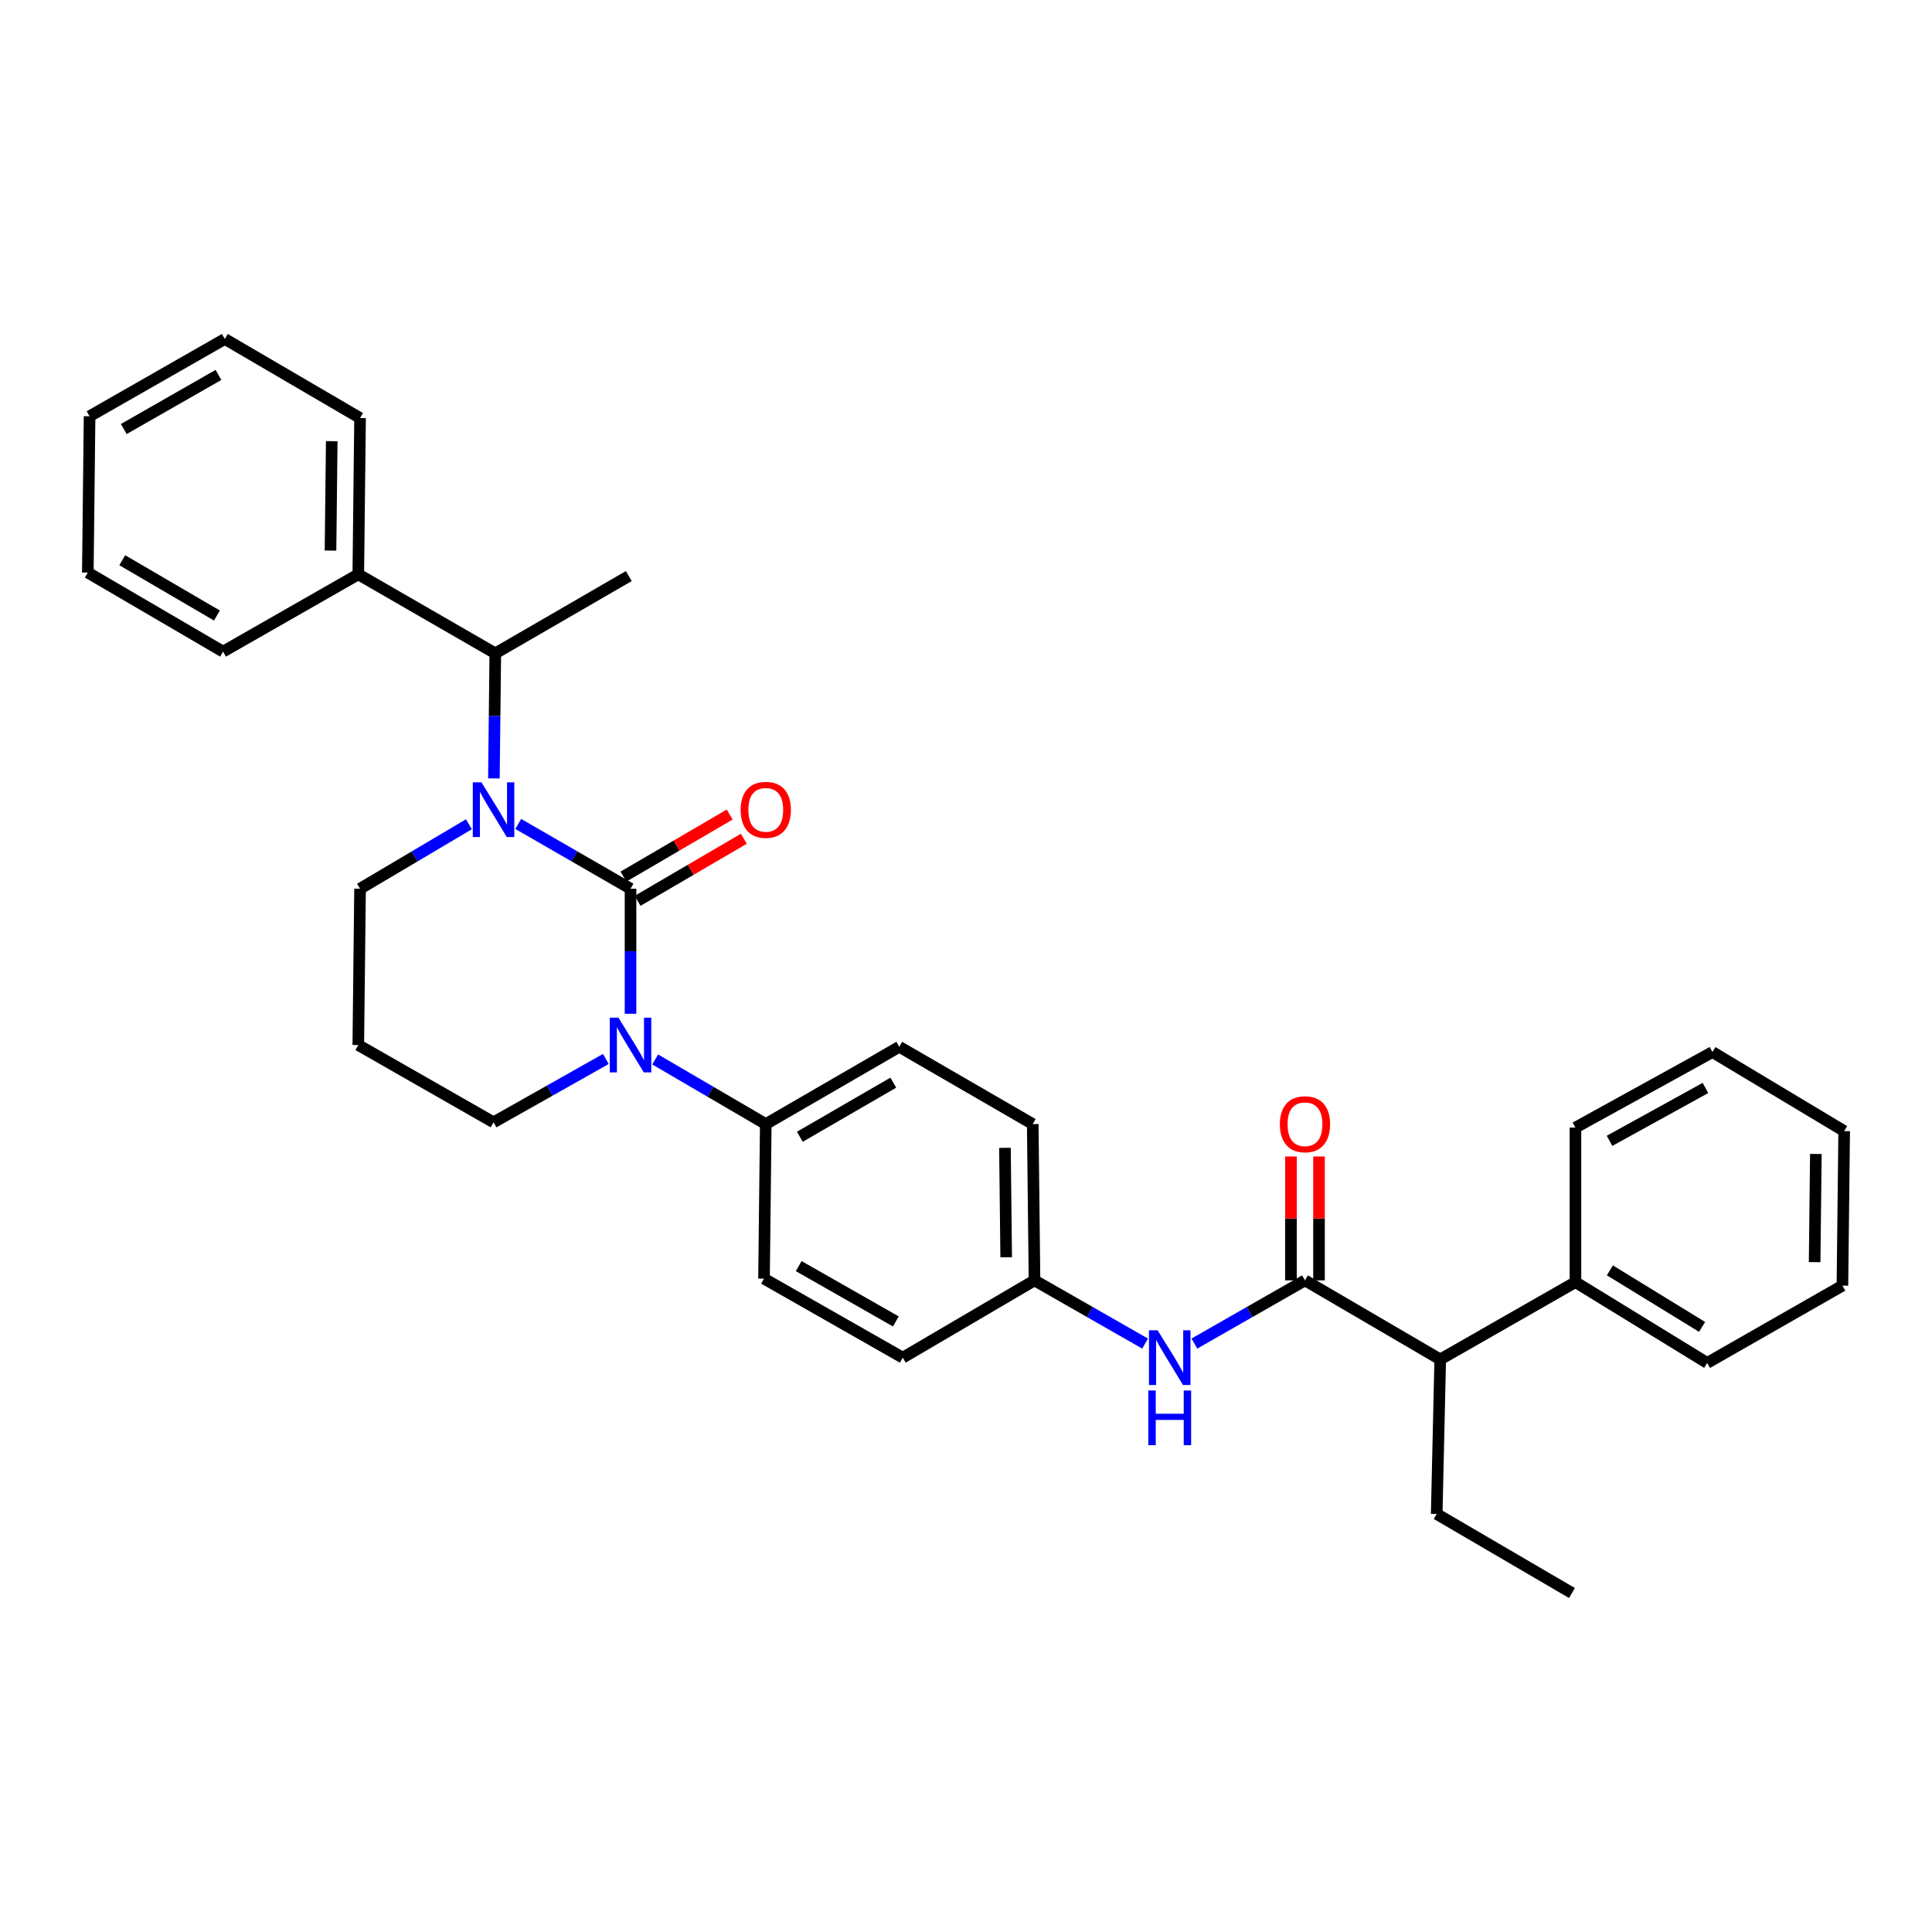 <?xml version='1.0' encoding='iso-8859-1'?>
<svg version='1.1' baseProfile='full'
              xmlns='http://www.w3.org/2000/svg'
                      xmlns:rdkit='http://www.rdkit.org/xml'
                      xmlns:xlink='http://www.w3.org/1999/xlink'
                  xml:space='preserve'
width='1000px' height='1000px' viewBox='0 0 1000 1000'>
<!-- END OF HEADER -->
<rect style='opacity:1.0;fill:#FFFFFF;stroke:none' width='1000' height='1000' x='0' y='0'> </rect>
<path class='bond-0' d='M 745.457,703.635 L 815.452,663.635' style='fill:none;fill-rule:evenodd;stroke:#000000;stroke-width:6px;stroke-linecap:butt;stroke-linejoin:miter;stroke-opacity:1' />
<path class='bond-1' d='M 745.457,703.635 L 743.634,783.633' style='fill:none;fill-rule:evenodd;stroke:#000000;stroke-width:6px;stroke-linecap:butt;stroke-linejoin:miter;stroke-opacity:1' />
<path class='bond-2' d='M 745.457,703.635 L 675.454,662.724' style='fill:none;fill-rule:evenodd;stroke:#000000;stroke-width:6px;stroke-linecap:butt;stroke-linejoin:miter;stroke-opacity:1' />
<path class='bond-3' d='M 618.207,695.434 L 646.831,679.079' style='fill:none;fill-rule:evenodd;stroke:#0000FF;stroke-width:6px;stroke-linecap:butt;stroke-linejoin:miter;stroke-opacity:1' />
<path class='bond-3' d='M 646.831,679.079 L 675.454,662.724' style='fill:none;fill-rule:evenodd;stroke:#000000;stroke-width:6px;stroke-linecap:butt;stroke-linejoin:miter;stroke-opacity:1' />
<path class='bond-4' d='M 592.696,695.434 L 564.077,679.079' style='fill:none;fill-rule:evenodd;stroke:#0000FF;stroke-width:6px;stroke-linecap:butt;stroke-linejoin:miter;stroke-opacity:1' />
<path class='bond-4' d='M 564.077,679.079 L 535.457,662.724' style='fill:none;fill-rule:evenodd;stroke:#000000;stroke-width:6px;stroke-linecap:butt;stroke-linejoin:miter;stroke-opacity:1' />
<path class='bond-5' d='M 682.715,662.724 L 682.715,630.664' style='fill:none;fill-rule:evenodd;stroke:#000000;stroke-width:6px;stroke-linecap:butt;stroke-linejoin:miter;stroke-opacity:1' />
<path class='bond-5' d='M 682.715,630.664 L 682.715,598.604' style='fill:none;fill-rule:evenodd;stroke:#FF0000;stroke-width:6px;stroke-linecap:butt;stroke-linejoin:miter;stroke-opacity:1' />
<path class='bond-5' d='M 668.194,662.724 L 668.194,630.664' style='fill:none;fill-rule:evenodd;stroke:#000000;stroke-width:6px;stroke-linecap:butt;stroke-linejoin:miter;stroke-opacity:1' />
<path class='bond-5' d='M 668.194,630.664 L 668.194,598.604' style='fill:none;fill-rule:evenodd;stroke:#FF0000;stroke-width:6px;stroke-linecap:butt;stroke-linejoin:miter;stroke-opacity:1' />
<path class='bond-6' d='M 815.452,663.635 L 883.631,705.45' style='fill:none;fill-rule:evenodd;stroke:#000000;stroke-width:6px;stroke-linecap:butt;stroke-linejoin:miter;stroke-opacity:1' />
<path class='bond-6' d='M 833.271,657.529 L 880.996,686.799' style='fill:none;fill-rule:evenodd;stroke:#000000;stroke-width:6px;stroke-linecap:butt;stroke-linejoin:miter;stroke-opacity:1' />
<path class='bond-7' d='M 815.452,663.635 L 815.452,583.637' style='fill:none;fill-rule:evenodd;stroke:#000000;stroke-width:6px;stroke-linecap:butt;stroke-linejoin:miter;stroke-opacity:1' />
<path class='bond-8' d='M 326.361,460.001 L 297.301,443.234' style='fill:none;fill-rule:evenodd;stroke:#000000;stroke-width:6px;stroke-linecap:butt;stroke-linejoin:miter;stroke-opacity:1' />
<path class='bond-8' d='M 297.301,443.234 L 268.241,426.467' style='fill:none;fill-rule:evenodd;stroke:#0000FF;stroke-width:6px;stroke-linecap:butt;stroke-linejoin:miter;stroke-opacity:1' />
<path class='bond-9' d='M 326.361,460.001 L 326.361,492.364' style='fill:none;fill-rule:evenodd;stroke:#000000;stroke-width:6px;stroke-linecap:butt;stroke-linejoin:miter;stroke-opacity:1' />
<path class='bond-9' d='M 326.361,492.364 L 326.361,524.728' style='fill:none;fill-rule:evenodd;stroke:#0000FF;stroke-width:6px;stroke-linecap:butt;stroke-linejoin:miter;stroke-opacity:1' />
<path class='bond-10' d='M 330.024,466.27 L 357.512,450.205' style='fill:none;fill-rule:evenodd;stroke:#000000;stroke-width:6px;stroke-linecap:butt;stroke-linejoin:miter;stroke-opacity:1' />
<path class='bond-10' d='M 357.512,450.205 L 385,434.141' style='fill:none;fill-rule:evenodd;stroke:#FF0000;stroke-width:6px;stroke-linecap:butt;stroke-linejoin:miter;stroke-opacity:1' />
<path class='bond-10' d='M 322.697,453.732 L 350.185,437.668' style='fill:none;fill-rule:evenodd;stroke:#000000;stroke-width:6px;stroke-linecap:butt;stroke-linejoin:miter;stroke-opacity:1' />
<path class='bond-10' d='M 350.185,437.668 L 377.673,421.603' style='fill:none;fill-rule:evenodd;stroke:#FF0000;stroke-width:6px;stroke-linecap:butt;stroke-linejoin:miter;stroke-opacity:1' />
<path class='bond-11' d='M 242.707,426.638 L 214.535,443.319' style='fill:none;fill-rule:evenodd;stroke:#0000FF;stroke-width:6px;stroke-linecap:butt;stroke-linejoin:miter;stroke-opacity:1' />
<path class='bond-11' d='M 214.535,443.319 L 186.363,460.001' style='fill:none;fill-rule:evenodd;stroke:#000000;stroke-width:6px;stroke-linecap:butt;stroke-linejoin:miter;stroke-opacity:1' />
<path class='bond-12' d='M 255.637,402.907 L 256.002,370.543' style='fill:none;fill-rule:evenodd;stroke:#0000FF;stroke-width:6px;stroke-linecap:butt;stroke-linejoin:miter;stroke-opacity:1' />
<path class='bond-12' d='M 256.002,370.543 L 256.366,338.18' style='fill:none;fill-rule:evenodd;stroke:#000000;stroke-width:6px;stroke-linecap:butt;stroke-linejoin:miter;stroke-opacity:1' />
<path class='bond-13' d='M 186.363,460.001 L 185.452,540.911' style='fill:none;fill-rule:evenodd;stroke:#000000;stroke-width:6px;stroke-linecap:butt;stroke-linejoin:miter;stroke-opacity:1' />
<path class='bond-14' d='M 185.452,540.911 L 255.455,580.91' style='fill:none;fill-rule:evenodd;stroke:#000000;stroke-width:6px;stroke-linecap:butt;stroke-linejoin:miter;stroke-opacity:1' />
<path class='bond-15' d='M 255.455,580.91 L 284.52,564.514' style='fill:none;fill-rule:evenodd;stroke:#000000;stroke-width:6px;stroke-linecap:butt;stroke-linejoin:miter;stroke-opacity:1' />
<path class='bond-15' d='M 284.52,564.514 L 313.586,548.118' style='fill:none;fill-rule:evenodd;stroke:#0000FF;stroke-width:6px;stroke-linecap:butt;stroke-linejoin:miter;stroke-opacity:1' />
<path class='bond-16' d='M 339.128,548.372 L 367.746,565.097' style='fill:none;fill-rule:evenodd;stroke:#0000FF;stroke-width:6px;stroke-linecap:butt;stroke-linejoin:miter;stroke-opacity:1' />
<path class='bond-16' d='M 367.746,565.097 L 396.363,581.822' style='fill:none;fill-rule:evenodd;stroke:#000000;stroke-width:6px;stroke-linecap:butt;stroke-linejoin:miter;stroke-opacity:1' />
<path class='bond-17' d='M 116.369,175.456 L 46.366,215.455' style='fill:none;fill-rule:evenodd;stroke:#000000;stroke-width:6px;stroke-linecap:butt;stroke-linejoin:miter;stroke-opacity:1' />
<path class='bond-17' d='M 113.073,194.064 L 64.071,222.064' style='fill:none;fill-rule:evenodd;stroke:#000000;stroke-width:6px;stroke-linecap:butt;stroke-linejoin:miter;stroke-opacity:1' />
<path class='bond-18' d='M 116.369,175.456 L 186.363,216.367' style='fill:none;fill-rule:evenodd;stroke:#000000;stroke-width:6px;stroke-linecap:butt;stroke-linejoin:miter;stroke-opacity:1' />
<path class='bond-19' d='M 46.366,215.455 L 45.455,296.365' style='fill:none;fill-rule:evenodd;stroke:#000000;stroke-width:6px;stroke-linecap:butt;stroke-linejoin:miter;stroke-opacity:1' />
<path class='bond-20' d='M 535.457,662.724 L 534.546,581.822' style='fill:none;fill-rule:evenodd;stroke:#000000;stroke-width:6px;stroke-linecap:butt;stroke-linejoin:miter;stroke-opacity:1' />
<path class='bond-20' d='M 520.8,650.752 L 520.161,594.121' style='fill:none;fill-rule:evenodd;stroke:#000000;stroke-width:6px;stroke-linecap:butt;stroke-linejoin:miter;stroke-opacity:1' />
<path class='bond-21' d='M 535.457,662.724 L 467.27,702.723' style='fill:none;fill-rule:evenodd;stroke:#000000;stroke-width:6px;stroke-linecap:butt;stroke-linejoin:miter;stroke-opacity:1' />
<path class='bond-22' d='M 534.546,581.822 L 465.454,541.814' style='fill:none;fill-rule:evenodd;stroke:#000000;stroke-width:6px;stroke-linecap:butt;stroke-linejoin:miter;stroke-opacity:1' />
<path class='bond-23' d='M 467.27,702.723 L 395.452,661.82' style='fill:none;fill-rule:evenodd;stroke:#000000;stroke-width:6px;stroke-linecap:butt;stroke-linejoin:miter;stroke-opacity:1' />
<path class='bond-23' d='M 463.684,683.969 L 413.411,655.337' style='fill:none;fill-rule:evenodd;stroke:#000000;stroke-width:6px;stroke-linecap:butt;stroke-linejoin:miter;stroke-opacity:1' />
<path class='bond-24' d='M 396.363,581.822 L 395.452,661.82' style='fill:none;fill-rule:evenodd;stroke:#000000;stroke-width:6px;stroke-linecap:butt;stroke-linejoin:miter;stroke-opacity:1' />
<path class='bond-25' d='M 396.363,581.822 L 465.454,541.814' style='fill:none;fill-rule:evenodd;stroke:#000000;stroke-width:6px;stroke-linecap:butt;stroke-linejoin:miter;stroke-opacity:1' />
<path class='bond-25' d='M 414.004,588.388 L 462.368,560.382' style='fill:none;fill-rule:evenodd;stroke:#000000;stroke-width:6px;stroke-linecap:butt;stroke-linejoin:miter;stroke-opacity:1' />
<path class='bond-26' d='M 45.455,296.365 L 115.457,337.276' style='fill:none;fill-rule:evenodd;stroke:#000000;stroke-width:6px;stroke-linecap:butt;stroke-linejoin:miter;stroke-opacity:1' />
<path class='bond-26' d='M 63.282,289.964 L 112.284,318.602' style='fill:none;fill-rule:evenodd;stroke:#000000;stroke-width:6px;stroke-linecap:butt;stroke-linejoin:miter;stroke-opacity:1' />
<path class='bond-27' d='M 115.457,337.276 L 185.452,297.277' style='fill:none;fill-rule:evenodd;stroke:#000000;stroke-width:6px;stroke-linecap:butt;stroke-linejoin:miter;stroke-opacity:1' />
<path class='bond-28' d='M 185.452,297.277 L 186.363,216.367' style='fill:none;fill-rule:evenodd;stroke:#000000;stroke-width:6px;stroke-linecap:butt;stroke-linejoin:miter;stroke-opacity:1' />
<path class='bond-28' d='M 171.068,284.977 L 171.706,228.34' style='fill:none;fill-rule:evenodd;stroke:#000000;stroke-width:6px;stroke-linecap:butt;stroke-linejoin:miter;stroke-opacity:1' />
<path class='bond-29' d='M 185.452,297.277 L 256.366,338.18' style='fill:none;fill-rule:evenodd;stroke:#000000;stroke-width:6px;stroke-linecap:butt;stroke-linejoin:miter;stroke-opacity:1' />
<path class='bond-30' d='M 256.366,338.18 L 325.457,298.181' style='fill:none;fill-rule:evenodd;stroke:#000000;stroke-width:6px;stroke-linecap:butt;stroke-linejoin:miter;stroke-opacity:1' />
<path class='bond-31' d='M 743.634,783.633 L 813.637,824.544' style='fill:none;fill-rule:evenodd;stroke:#000000;stroke-width:6px;stroke-linecap:butt;stroke-linejoin:miter;stroke-opacity:1' />
<path class='bond-32' d='M 883.631,705.45 L 953.634,665.451' style='fill:none;fill-rule:evenodd;stroke:#000000;stroke-width:6px;stroke-linecap:butt;stroke-linejoin:miter;stroke-opacity:1' />
<path class='bond-33' d='M 815.452,583.637 L 886.366,544.541' style='fill:none;fill-rule:evenodd;stroke:#000000;stroke-width:6px;stroke-linecap:butt;stroke-linejoin:miter;stroke-opacity:1' />
<path class='bond-33' d='M 833.1,590.49 L 882.74,563.123' style='fill:none;fill-rule:evenodd;stroke:#000000;stroke-width:6px;stroke-linecap:butt;stroke-linejoin:miter;stroke-opacity:1' />
<path class='bond-34' d='M 953.634,665.451 L 954.545,585.452' style='fill:none;fill-rule:evenodd;stroke:#000000;stroke-width:6px;stroke-linecap:butt;stroke-linejoin:miter;stroke-opacity:1' />
<path class='bond-34' d='M 939.25,653.285 L 939.888,597.286' style='fill:none;fill-rule:evenodd;stroke:#000000;stroke-width:6px;stroke-linecap:butt;stroke-linejoin:miter;stroke-opacity:1' />
<path class='bond-35' d='M 886.366,544.541 L 954.545,585.452' style='fill:none;fill-rule:evenodd;stroke:#000000;stroke-width:6px;stroke-linecap:butt;stroke-linejoin:miter;stroke-opacity:1' />
<path  class='atom-1' d='M 599.192 688.563
L 608.472 703.563
Q 609.392 705.043, 610.872 707.723
Q 612.352 710.403, 612.432 710.563
L 612.432 688.563
L 616.192 688.563
L 616.192 716.883
L 612.312 716.883
L 602.352 700.483
Q 601.192 698.563, 599.952 696.363
Q 598.752 694.163, 598.392 693.483
L 598.392 716.883
L 594.712 716.883
L 594.712 688.563
L 599.192 688.563
' fill='#0000FF'/>
<path  class='atom-1' d='M 594.372 719.715
L 598.212 719.715
L 598.212 731.755
L 612.692 731.755
L 612.692 719.715
L 616.532 719.715
L 616.532 748.035
L 612.692 748.035
L 612.692 734.955
L 598.212 734.955
L 598.212 748.035
L 594.372 748.035
L 594.372 719.715
' fill='#0000FF'/>
<path  class='atom-3' d='M 662.454 581.902
Q 662.454 575.102, 665.814 571.302
Q 669.174 567.502, 675.454 567.502
Q 681.734 567.502, 685.094 571.302
Q 688.454 575.102, 688.454 581.902
Q 688.454 588.782, 685.054 592.702
Q 681.654 596.582, 675.454 596.582
Q 669.214 596.582, 665.814 592.702
Q 662.454 588.822, 662.454 581.902
M 675.454 593.382
Q 679.774 593.382, 682.094 590.502
Q 684.454 587.582, 684.454 581.902
Q 684.454 576.342, 682.094 573.542
Q 679.774 570.702, 675.454 570.702
Q 671.134 570.702, 668.774 573.502
Q 666.454 576.302, 666.454 581.902
Q 666.454 587.622, 668.774 590.502
Q 671.134 593.382, 675.454 593.382
' fill='#FF0000'/>
<path  class='atom-6' d='M 249.195 404.93
L 258.475 419.93
Q 259.395 421.41, 260.875 424.09
Q 262.355 426.77, 262.435 426.93
L 262.435 404.93
L 266.195 404.93
L 266.195 433.25
L 262.315 433.25
L 252.355 416.85
Q 251.195 414.93, 249.955 412.73
Q 248.755 410.53, 248.395 409.85
L 248.395 433.25
L 244.715 433.25
L 244.715 404.93
L 249.195 404.93
' fill='#0000FF'/>
<path  class='atom-10' d='M 320.101 526.751
L 329.381 541.751
Q 330.301 543.231, 331.781 545.911
Q 333.261 548.591, 333.341 548.751
L 333.341 526.751
L 337.101 526.751
L 337.101 555.071
L 333.221 555.071
L 323.261 538.671
Q 322.101 536.751, 320.861 534.551
Q 319.661 532.351, 319.301 531.671
L 319.301 555.071
L 315.621 555.071
L 315.621 526.751
L 320.101 526.751
' fill='#0000FF'/>
<path  class='atom-12' d='M 383.363 419.17
Q 383.363 412.37, 386.723 408.57
Q 390.083 404.77, 396.363 404.77
Q 402.643 404.77, 406.003 408.57
Q 409.363 412.37, 409.363 419.17
Q 409.363 426.05, 405.963 429.97
Q 402.563 433.85, 396.363 433.85
Q 390.123 433.85, 386.723 429.97
Q 383.363 426.09, 383.363 419.17
M 396.363 430.65
Q 400.683 430.65, 403.003 427.77
Q 405.363 424.85, 405.363 419.17
Q 405.363 413.61, 403.003 410.81
Q 400.683 407.97, 396.363 407.97
Q 392.043 407.97, 389.683 410.77
Q 387.363 413.57, 387.363 419.17
Q 387.363 424.89, 389.683 427.77
Q 392.043 430.65, 396.363 430.65
' fill='#FF0000'/>
</svg>
